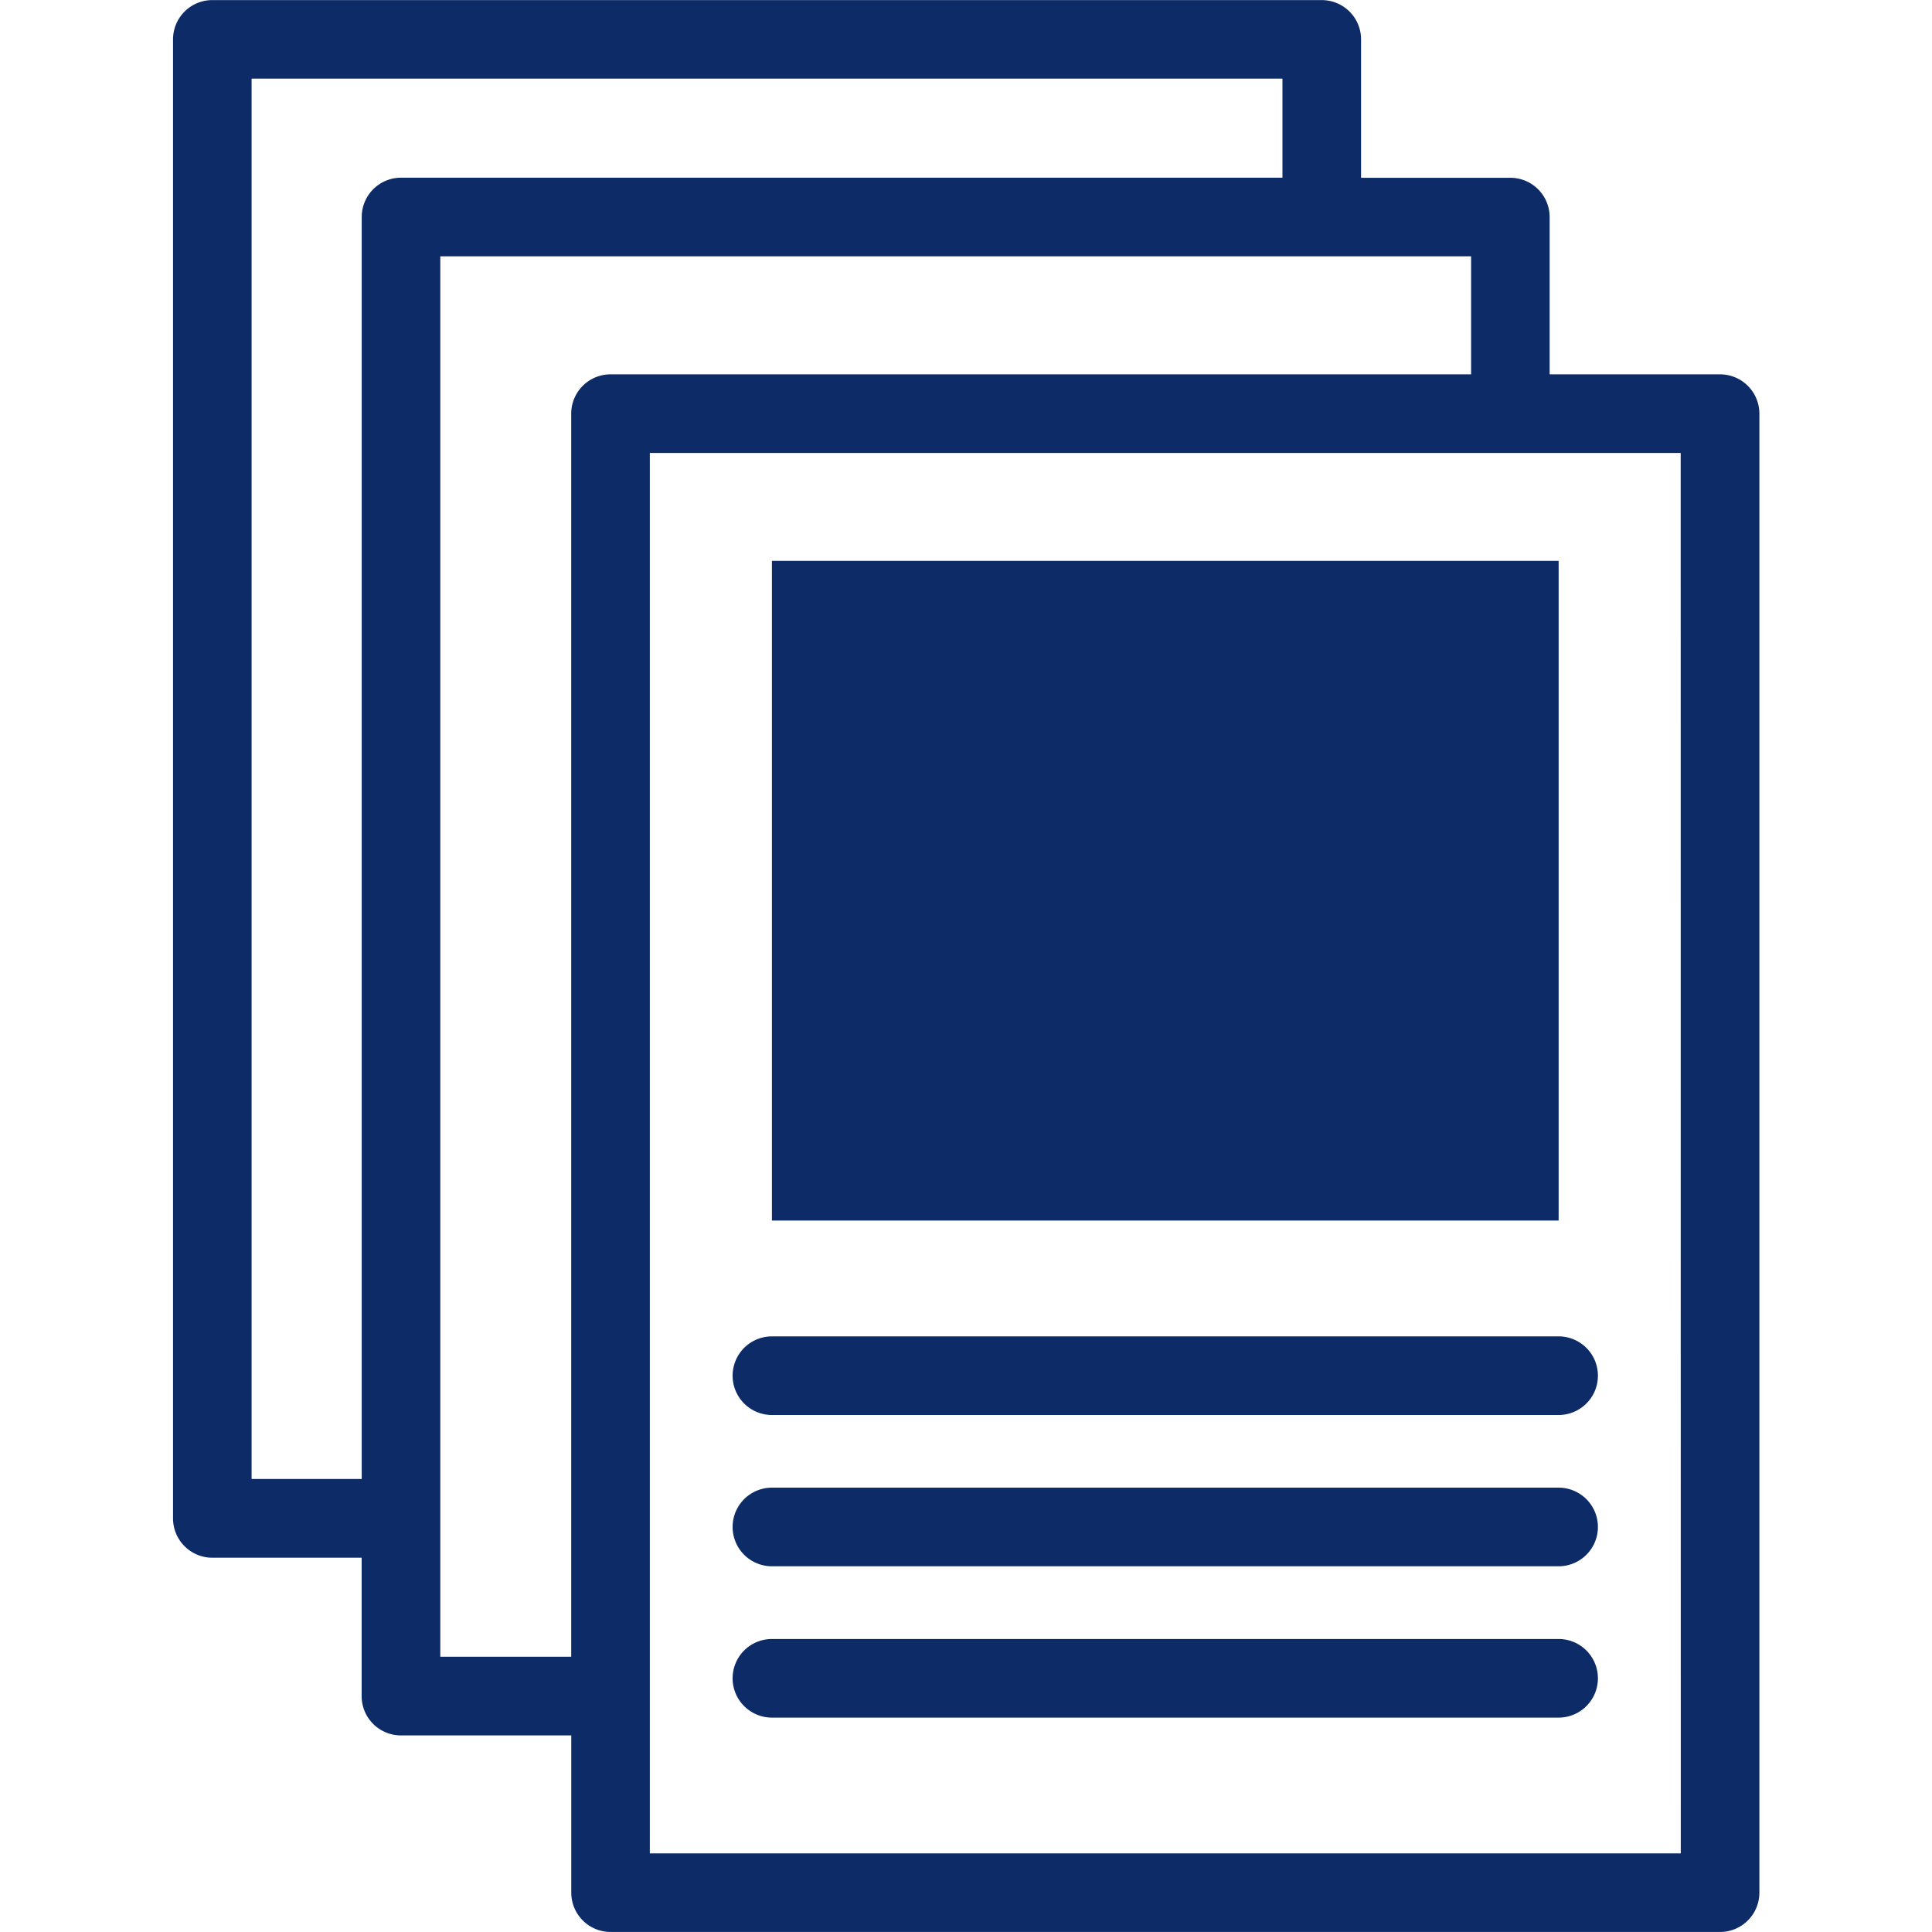 <?xml version="1.0" encoding="utf-8"?>
<!-- Uploaded to: SVG Repo, www.svgrepo.com, Generator: SVG Repo Mixer Tools -->
<svg width="800px" height="800px" viewBox="-5.5 0 61.432 61.432" xmlns="http://www.w3.org/2000/svg">
  <g id="Group_56" data-name="Group 56" transform="translate(-447.948 -926.141)">
    <path id="Path_42" data-name="Path 42" d="M497.139,938.044h-5.417v-5a1.25,1.25,0,0,0-1.25-1.25h-4.746v-4.4a1.25,1.25,0,0,0-1.25-1.25H449.2a1.249,1.249,0,0,0-1.25,1.25v47.028a1.25,1.25,0,0,0,1.25,1.25h4.747v4.4a1.25,1.25,0,0,0,1.25,1.25h5.416v5a1.25,1.25,0,0,0,1.25,1.25h35.278a1.25,1.25,0,0,0,1.25-1.25V939.294A1.25,1.25,0,0,0,497.139,938.044Zm-46.691,35.125V928.641h32.778v3.15H455.2a1.25,1.25,0,0,0-1.25,1.25v40.128Zm6,5.651V934.291h32.777v3.753H461.861a1.25,1.25,0,0,0-1.25,1.25V978.82Zm39.444,6.253H463.111V940.544h32.778Z" fill="#0c2b67"/>
    <path id="Path_43" data-name="Path 43" d="M466.993,968.634a1.25,1.25,0,0,0,0,2.5h25.014a1.25,1.25,0,0,0,0-2.5Z" fill="#0c2b67"/>
    <path id="Path_44" data-name="Path 44" d="M492.007,973.444H466.993a1.25,1.25,0,0,0,0,2.5h25.014a1.25,1.25,0,0,0,0-2.5Z" fill="#0c2b67"/>
    <path id="Path_45" data-name="Path 45" d="M492.007,978.256H466.993a1.25,1.25,0,0,0,0,2.5h25.014a1.25,1.25,0,0,0,0-2.5Z" fill="#0c2b67"/>
    <rect id="Rectangle_34" data-name="Rectangle 34" width="25.015" height="20.976" transform="translate(466.993 943.975)" fill="#0c2b67"/>
  </g>
</svg>
